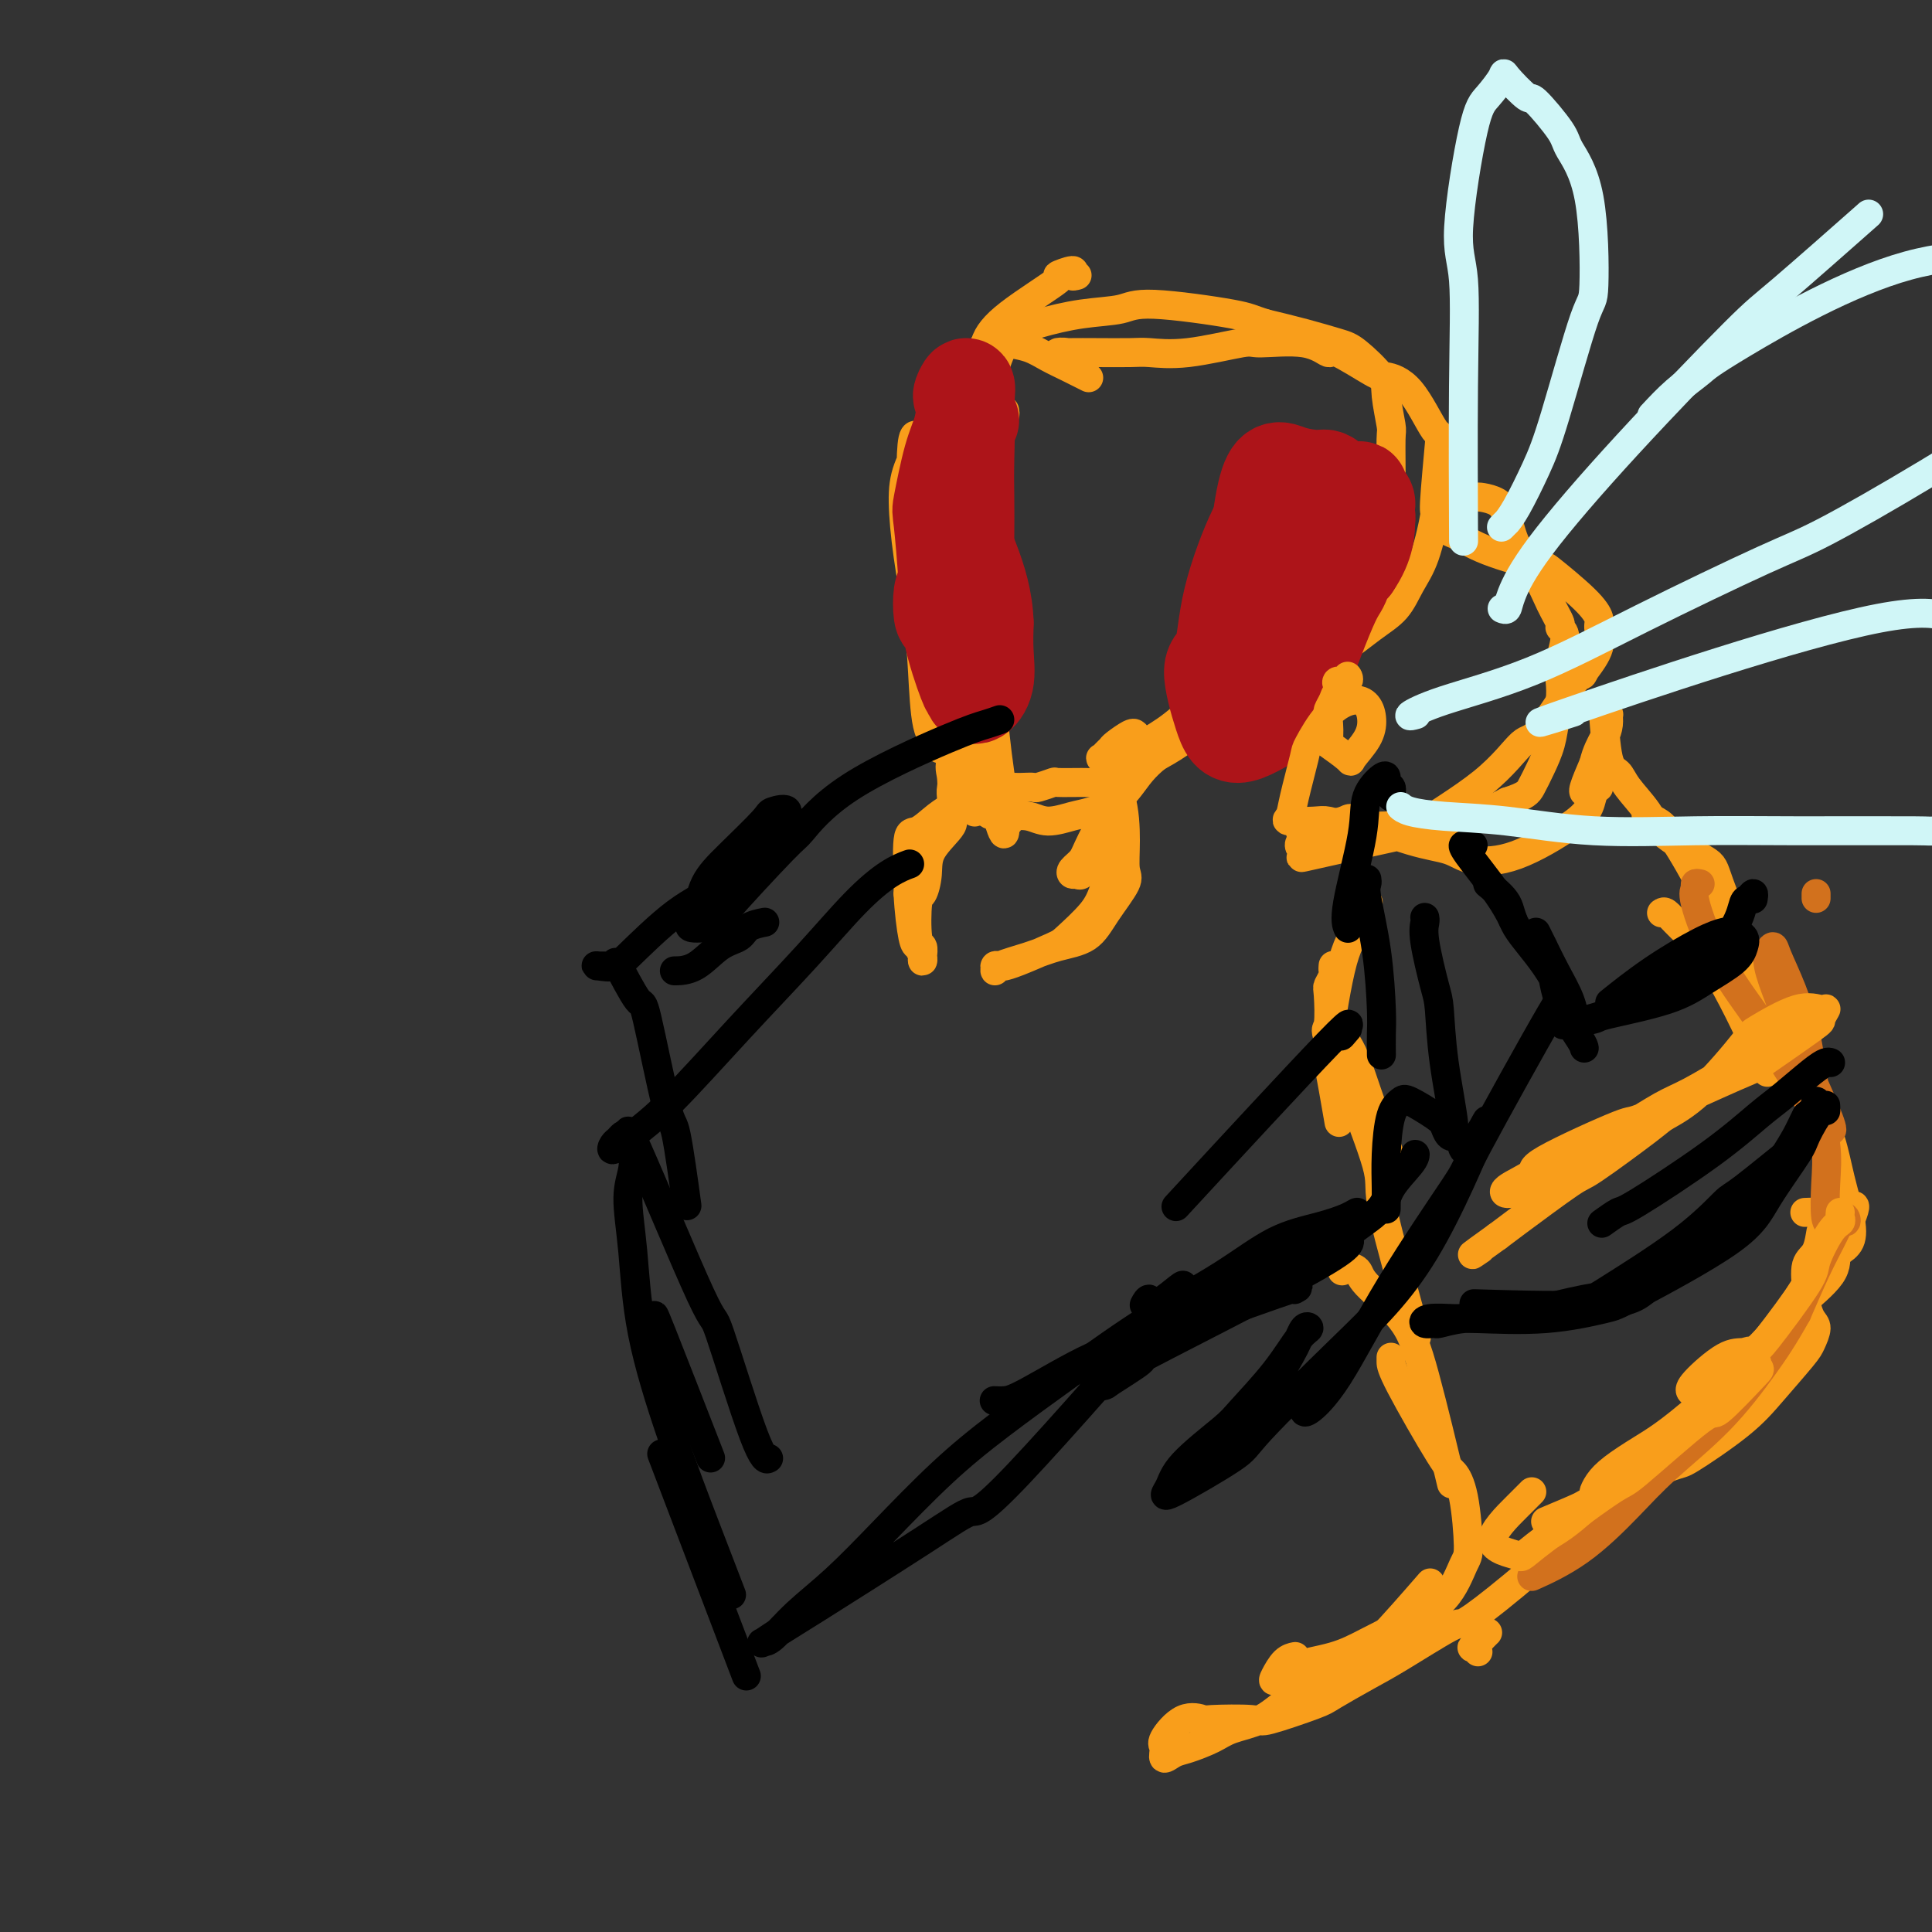 <svg viewBox='0 0 400 400' version='1.1' xmlns='http://www.w3.org/2000/svg' xmlns:xlink='http://www.w3.org/1999/xlink'><rect x="0" y="0" width="400" height="400" fill="#333333" stroke="none"/><g fill='none' stroke='#F99E1B' stroke-width='6' stroke-linecap='round' stroke-linejoin='round'><path d='M223,57c-0.533,0.148 -1.065,0.296 -1,0c0.065,-0.296 0.728,-1.035 0,-1c-0.728,0.035 -2.847,0.844 -3,1c-0.153,0.156 1.662,-0.340 0,1c-1.662,1.340 -6.799,4.518 -10,7c-3.201,2.482 -4.464,4.269 -5,6c-0.536,1.731 -0.345,3.406 -1,5c-0.655,1.594 -2.155,3.107 -3,11c-0.845,7.893 -1.036,22.165 -1,29c0.036,6.835 0.298,6.234 0,10c-0.298,3.766 -1.157,11.898 -2,17c-0.843,5.102 -1.669,7.172 -2,8c-0.331,0.828 -0.165,0.414 0,0'/><path d='M208,85c0.075,0.404 0.150,0.808 0,1c-0.150,0.192 -0.524,0.171 -1,1c-0.476,0.829 -1.053,2.509 -1,3c0.053,0.491 0.736,-0.206 0,3c-0.736,3.206 -2.891,10.315 -4,20c-1.109,9.685 -1.173,21.946 -2,30c-0.827,8.054 -2.418,11.900 -3,14c-0.582,2.100 -0.157,2.452 0,4c0.157,1.548 0.045,4.292 0,5c-0.045,0.708 -0.023,-0.619 0,-1c0.023,-0.381 0.047,0.185 0,0c-0.047,-0.185 -0.164,-1.122 0,-2c0.164,-0.878 0.608,-1.698 1,-2c0.392,-0.302 0.732,-0.086 1,0c0.268,0.086 0.464,0.041 1,0c0.536,-0.041 1.412,-0.077 2,0c0.588,0.077 0.890,0.268 2,1c1.110,0.732 3.030,2.005 4,3c0.970,0.995 0.992,1.713 1,2c0.008,0.287 0.004,0.144 0,0'/><path d='M202,111c0.005,-0.791 0.011,-1.582 0,-2c-0.011,-0.418 -0.038,-0.462 0,-1c0.038,-0.538 0.141,-1.568 0,-3c-0.141,-1.432 -0.527,-3.264 -1,-5c-0.473,-1.736 -1.031,-3.377 -2,-5c-0.969,-1.623 -2.347,-3.230 -3,-4c-0.653,-0.770 -0.582,-0.703 -1,-1c-0.418,-0.297 -1.325,-0.956 -2,-1c-0.675,-0.044 -1.116,0.529 -2,2c-0.884,1.471 -2.209,3.840 -3,6c-0.791,2.160 -1.047,4.112 -1,7c0.047,2.888 0.398,6.713 1,11c0.602,4.287 1.455,9.036 2,13c0.545,3.964 0.781,7.144 1,11c0.219,3.856 0.420,8.387 1,11c0.580,2.613 1.537,3.308 2,4c0.463,0.692 0.430,1.381 1,1c0.570,-0.381 1.743,-1.831 2,-4c0.257,-2.169 -0.403,-5.057 -1,-8c-0.597,-2.943 -1.132,-5.942 -2,-11c-0.868,-5.058 -2.070,-12.174 -3,-16c-0.930,-3.826 -1.588,-4.361 -2,-9c-0.412,-4.639 -0.578,-13.382 0,-16c0.578,-2.618 1.898,0.887 4,5c2.102,4.113 4.984,8.833 7,15c2.016,6.167 3.164,13.782 4,21c0.836,7.218 1.358,14.038 2,20c0.642,5.962 1.404,11.067 2,14c0.596,2.933 1.028,3.695 1,4c-0.028,0.305 -0.514,0.152 -1,0'/><path d='M208,170c0.532,7.567 -2.138,-3.014 -3,-7c-0.862,-3.986 0.085,-1.375 -1,-5c-1.085,-3.625 -4.201,-13.484 -6,-19c-1.799,-5.516 -2.279,-6.690 -3,-9c-0.721,-2.310 -1.683,-5.758 -2,-8c-0.317,-2.242 0.010,-3.278 0,-4c-0.010,-0.722 -0.356,-1.131 0,-1c0.356,0.131 1.415,0.803 2,1c0.585,0.197 0.695,-0.083 1,-1c0.305,-0.917 0.806,-2.473 1,-4c0.194,-1.527 0.083,-3.024 0,-5c-0.083,-1.976 -0.137,-4.432 0,-7c0.137,-2.568 0.463,-5.249 1,-8c0.537,-2.751 1.283,-5.571 2,-8c0.717,-2.429 1.405,-4.467 2,-7c0.595,-2.533 1.096,-5.562 2,-7c0.904,-1.438 2.211,-1.283 3,-1c0.789,0.283 1.060,0.696 2,1c0.940,0.304 2.550,0.499 4,1c1.450,0.501 2.739,1.310 4,2c1.261,0.690 2.493,1.263 4,2c1.507,0.737 3.288,1.639 4,2c0.712,0.361 0.356,0.180 0,0'/><path d='M225,74c0.043,-0.030 0.086,-0.061 0,0c-0.086,0.061 -0.302,0.212 -1,0c-0.698,-0.212 -1.880,-0.789 -3,-1c-1.120,-0.211 -2.179,-0.057 -2,0c0.179,0.057 1.594,0.017 3,0c1.406,-0.017 2.801,-0.012 5,0c2.199,0.012 5.202,0.032 7,0c1.798,-0.032 2.392,-0.116 4,0c1.608,0.116 4.232,0.432 8,0c3.768,-0.432 8.681,-1.612 11,-2c2.319,-0.388 2.043,0.015 4,0c1.957,-0.015 6.146,-0.450 9,0c2.854,0.450 4.372,1.784 5,2c0.628,0.216 0.364,-0.686 2,0c1.636,0.686 5.172,2.960 7,4c1.828,1.040 1.950,0.844 3,1c1.050,0.156 3.029,0.662 5,3c1.971,2.338 3.935,6.508 5,8c1.065,1.492 1.233,0.305 1,3c-0.233,2.695 -0.865,9.270 -1,12c-0.135,2.730 0.227,1.614 0,3c-0.227,1.386 -1.044,5.273 -2,8c-0.956,2.727 -2.053,4.293 -3,6c-0.947,1.707 -1.745,3.553 -3,5c-1.255,1.447 -2.968,2.494 -5,4c-2.032,1.506 -4.384,3.470 -7,5c-2.616,1.530 -5.497,2.625 -8,4c-2.503,1.375 -4.630,3.028 -8,5c-3.370,1.972 -7.984,4.262 -11,6c-3.016,1.738 -4.433,2.925 -6,4c-1.567,1.075 -3.283,2.037 -5,3'/><path d='M239,157c-8.548,5.127 -4.918,2.446 -4,2c0.918,-0.446 -0.875,1.344 -2,2c-1.125,0.656 -1.580,0.177 -2,0c-0.420,-0.177 -0.805,-0.054 -1,0c-0.195,0.054 -0.200,0.038 0,0c0.200,-0.038 0.606,-0.098 1,0c0.394,0.098 0.776,0.355 1,0c0.224,-0.355 0.289,-1.320 1,-2c0.711,-0.680 2.068,-1.074 3,-2c0.932,-0.926 1.440,-2.384 2,-3c0.560,-0.616 1.173,-0.390 2,-1c0.827,-0.610 1.869,-2.057 4,-3c2.131,-0.943 5.352,-1.383 8,-3c2.648,-1.617 4.725,-4.410 7,-6c2.275,-1.590 4.749,-1.977 8,-4c3.251,-2.023 7.277,-5.680 10,-9c2.723,-3.320 4.141,-6.301 5,-8c0.859,-1.699 1.159,-2.114 2,-4c0.841,-1.886 2.221,-5.243 3,-8c0.779,-2.757 0.955,-4.913 1,-8c0.045,-3.087 -0.043,-7.103 0,-9c0.043,-1.897 0.216,-1.673 0,-3c-0.216,-1.327 -0.820,-4.204 -1,-6c-0.180,-1.796 0.065,-2.512 -1,-4c-1.065,-1.488 -3.440,-3.749 -5,-5c-1.560,-1.251 -2.305,-1.491 -4,-2c-1.695,-0.509 -4.342,-1.288 -7,-2c-2.658,-0.712 -5.329,-1.356 -8,-2'/><path d='M262,67c-3.023,-0.937 -3.080,-1.279 -7,-2c-3.920,-0.721 -11.704,-1.822 -16,-2c-4.296,-0.178 -5.104,0.568 -7,1c-1.896,0.432 -4.879,0.551 -8,1c-3.121,0.449 -6.380,1.229 -9,2c-2.620,0.771 -4.601,1.534 -6,3c-1.399,1.466 -2.217,3.635 -3,6c-0.783,2.365 -1.530,4.927 -2,8c-0.470,3.073 -0.662,6.657 -1,10c-0.338,3.343 -0.823,6.446 -2,10c-1.177,3.554 -3.046,7.560 -4,11c-0.954,3.440 -0.992,6.316 -1,9c-0.008,2.684 0.014,5.176 0,8c-0.014,2.824 -0.064,5.979 0,9c0.064,3.021 0.243,5.909 1,9c0.757,3.091 2.092,6.384 3,9c0.908,2.616 1.390,4.556 2,6c0.610,1.444 1.347,2.391 2,3c0.653,0.609 1.221,0.878 2,1c0.779,0.122 1.770,0.097 3,0c1.230,-0.097 2.699,-0.267 4,0c1.301,0.267 2.435,0.972 4,1c1.565,0.028 3.562,-0.619 5,-1c1.438,-0.381 2.318,-0.494 4,-1c1.682,-0.506 4.165,-1.405 6,-3c1.835,-1.595 3.022,-3.886 5,-6c1.978,-2.114 4.747,-4.051 7,-6c2.253,-1.949 3.991,-3.909 6,-6c2.009,-2.091 4.288,-4.312 6,-6c1.712,-1.688 2.856,-2.844 4,-4'/><path d='M260,137c6.070,-5.863 4.244,-5.020 4,-5c-0.244,0.020 1.095,-0.781 2,-2c0.905,-1.219 1.377,-2.855 2,-4c0.623,-1.145 1.396,-1.798 2,-2c0.604,-0.202 1.039,0.046 1,1c-0.039,0.954 -0.554,2.615 -1,3c-0.446,0.385 -0.824,-0.505 -4,2c-3.176,2.505 -9.148,8.405 -12,11c-2.852,2.595 -2.582,1.883 -4,3c-1.418,1.117 -4.523,4.061 -7,6c-2.477,1.939 -4.325,2.871 -6,4c-1.675,1.129 -3.178,2.454 -4,3c-0.822,0.546 -0.964,0.314 -1,0c-0.036,-0.314 0.032,-0.711 0,-1c-0.032,-0.289 -0.166,-0.469 0,-1c0.166,-0.531 0.632,-1.412 1,-2c0.368,-0.588 0.638,-0.883 1,-1c0.362,-0.117 0.816,-0.056 1,0c0.184,0.056 0.099,0.109 0,0c-0.099,-0.109 -0.212,-0.379 -1,0c-0.788,0.379 -2.250,1.407 -3,2c-0.750,0.593 -0.787,0.751 -1,1c-0.213,0.249 -0.603,0.588 -1,1c-0.397,0.412 -0.801,0.896 -1,1c-0.199,0.104 -0.194,-0.174 0,0c0.194,0.174 0.577,0.798 1,1c0.423,0.202 0.887,-0.018 1,0c0.113,0.018 -0.123,0.274 0,1c0.123,0.726 0.607,1.922 1,3c0.393,1.078 0.697,2.039 1,3'/><path d='M232,165c0.860,2.940 1.008,6.290 1,9c-0.008,2.710 -0.174,4.781 0,6c0.174,1.219 0.689,1.586 0,3c-0.689,1.414 -2.581,3.874 -4,6c-1.419,2.126 -2.366,3.919 -4,5c-1.634,1.081 -3.955,1.449 -6,2c-2.045,0.551 -3.813,1.286 -6,2c-2.187,0.714 -4.792,1.407 -6,2c-1.208,0.593 -1.019,1.087 -1,1c0.019,-0.087 -0.134,-0.756 0,-1c0.134,-0.244 0.554,-0.062 1,0c0.446,0.062 0.917,0.003 1,0c0.083,-0.003 -0.224,0.051 0,0c0.224,-0.051 0.979,-0.206 3,-1c2.021,-0.794 5.309,-2.229 7,-3c1.691,-0.771 1.784,-0.880 3,-2c1.216,-1.120 3.555,-3.250 5,-5c1.445,-1.750 1.995,-3.120 3,-6c1.005,-2.880 2.466,-7.272 3,-9c0.534,-1.728 0.143,-0.793 0,-2c-0.143,-1.207 -0.038,-4.555 0,-6c0.038,-1.445 0.010,-0.987 0,-1c-0.010,-0.013 -0.002,-0.498 0,-1c0.002,-0.502 -0.003,-1.020 0,-1c0.003,0.020 0.013,0.577 0,1c-0.013,0.423 -0.048,0.710 0,1c0.048,0.290 0.178,0.583 0,1c-0.178,0.417 -0.663,0.958 -1,2c-0.337,1.042 -0.525,2.583 -1,4c-0.475,1.417 -1.238,2.708 -2,4'/><path d='M228,176c-0.963,2.569 -1.370,2.490 -2,3c-0.630,0.510 -1.483,1.609 -2,2c-0.517,0.391 -0.699,0.073 -1,0c-0.301,-0.073 -0.720,0.099 -1,0c-0.280,-0.099 -0.419,-0.468 0,-1c0.419,-0.532 1.398,-1.226 2,-2c0.602,-0.774 0.828,-1.627 2,-4c1.172,-2.373 3.292,-6.267 4,-8c0.708,-1.733 0.006,-1.305 0,-1c-0.006,0.305 0.686,0.488 1,0c0.314,-0.488 0.249,-1.648 0,-2c-0.249,-0.352 -0.684,0.102 -1,0c-0.316,-0.102 -0.513,-0.760 -1,-1c-0.487,-0.240 -1.266,-0.060 -2,0c-0.734,0.060 -1.425,0.002 -3,0c-1.575,-0.002 -4.036,0.052 -5,0c-0.964,-0.052 -0.432,-0.210 -1,0c-0.568,0.210 -2.238,0.787 -3,1c-0.762,0.213 -0.618,0.060 -1,0c-0.382,-0.060 -1.290,-0.027 -2,0c-0.710,0.027 -1.223,0.049 -2,0c-0.777,-0.049 -1.818,-0.168 -3,0c-1.182,0.168 -2.507,0.624 -3,1c-0.493,0.376 -0.156,0.673 -1,1c-0.844,0.327 -2.871,0.685 -4,1c-1.129,0.315 -1.360,0.585 -2,1c-0.640,0.415 -1.688,0.973 -3,2c-1.312,1.027 -2.888,2.523 -4,3c-1.112,0.477 -1.761,-0.064 -2,2c-0.239,2.064 -0.068,6.733 0,9c0.068,2.267 0.034,2.134 0,2'/><path d='M188,185c0.182,3.646 0.637,7.262 1,9c0.363,1.738 0.634,1.597 1,2c0.366,0.403 0.827,1.351 1,2c0.173,0.649 0.060,1.000 0,1c-0.060,0.000 -0.066,-0.351 0,-1c0.066,-0.649 0.204,-1.597 0,-2c-0.204,-0.403 -0.749,-0.262 -1,-2c-0.251,-1.738 -0.209,-5.355 0,-7c0.209,-1.645 0.585,-1.318 1,-2c0.415,-0.682 0.867,-2.373 1,-4c0.133,-1.627 -0.055,-3.189 1,-5c1.055,-1.811 3.352,-3.869 4,-5c0.648,-1.131 -0.353,-1.333 0,-2c0.353,-0.667 2.061,-1.799 3,-3c0.939,-1.201 1.110,-2.472 2,-3c0.890,-0.528 2.500,-0.314 3,0c0.500,0.314 -0.108,0.729 0,1c0.108,0.271 0.932,0.399 1,1c0.068,0.601 -0.621,1.677 -1,2c-0.379,0.323 -0.448,-0.105 -1,0c-0.552,0.105 -1.586,0.744 -2,1c-0.414,0.256 -0.207,0.128 0,0'/></g>
<g fill='none' stroke='#AD1419' stroke-width='20' stroke-linecap='round' stroke-linejoin='round'><path d='M272,106c0.254,0.125 0.507,0.250 0,0c-0.507,-0.250 -1.775,-0.876 -2,-1c-0.225,-0.124 0.591,0.254 0,0c-0.591,-0.254 -2.591,-1.140 -4,-1c-1.409,0.140 -2.229,1.305 -3,2c-0.771,0.695 -1.493,0.919 -3,4c-1.507,3.081 -3.798,9.019 -5,14c-1.202,4.981 -1.316,9.004 -2,11c-0.684,1.996 -1.937,1.966 -2,4c-0.063,2.034 1.065,6.131 2,9c0.935,2.869 1.678,4.511 4,4c2.322,-0.511 6.225,-3.174 8,-4c1.775,-0.826 1.424,0.186 3,-4c1.576,-4.186 5.078,-13.569 7,-18c1.922,-4.431 2.263,-3.911 3,-6c0.737,-2.089 1.870,-6.788 3,-10c1.130,-3.212 2.258,-4.936 2,-6c-0.258,-1.064 -1.902,-1.468 -2,-2c-0.098,-0.532 1.350,-1.194 0,0c-1.350,1.194 -5.497,4.242 -7,5c-1.503,0.758 -0.361,-0.776 -2,1c-1.639,1.776 -6.061,6.861 -8,9c-1.939,2.139 -1.397,1.331 -2,3c-0.603,1.669 -2.351,5.815 -3,8c-0.649,2.185 -0.198,2.410 0,3c0.198,0.590 0.144,1.545 1,2c0.856,0.455 2.621,0.411 4,0c1.379,-0.411 2.371,-1.187 5,-4c2.629,-2.813 6.894,-7.661 9,-10c2.106,-2.339 2.053,-2.170 2,-2'/><path d='M280,117c3.125,-4.486 2.938,-7.701 3,-9c0.062,-1.299 0.372,-0.682 -1,-2c-1.372,-1.318 -4.428,-4.570 -6,-6c-1.572,-1.430 -1.662,-1.037 -3,-1c-1.338,0.037 -3.924,-0.281 -6,-1c-2.076,-0.719 -3.642,-1.839 -5,4c-1.358,5.839 -2.508,18.637 -2,24c0.508,5.363 2.675,3.290 4,2c1.325,-1.290 1.807,-1.797 2,-2c0.193,-0.203 0.096,-0.101 0,0'/><path d='M201,87c-0.449,0.362 -0.897,0.724 -1,1c-0.103,0.276 0.141,0.466 0,2c-0.141,1.534 -0.665,4.411 -1,7c-0.335,2.589 -0.480,4.891 -1,9c-0.520,4.109 -1.416,10.025 -2,13c-0.584,2.975 -0.857,3.010 -1,4c-0.143,0.990 -0.158,2.934 0,4c0.158,1.066 0.487,1.254 1,1c0.513,-0.254 1.209,-0.951 2,-2c0.791,-1.049 1.676,-2.451 2,-4c0.324,-1.549 0.088,-3.246 0,-5c-0.088,-1.754 -0.028,-3.564 0,-6c0.028,-2.436 0.025,-5.499 0,-8c-0.025,-2.501 -0.073,-4.440 0,-8c0.073,-3.560 0.266,-8.743 0,-11c-0.266,-2.257 -0.991,-1.590 -1,-2c-0.009,-0.410 0.698,-1.899 1,-2c0.302,-0.101 0.199,1.186 0,3c-0.199,1.814 -0.495,4.155 -1,6c-0.505,1.845 -1.220,3.194 -2,6c-0.780,2.806 -1.624,7.068 -2,9c-0.376,1.932 -0.283,1.536 0,4c0.283,2.464 0.757,7.790 1,12c0.243,4.210 0.255,7.304 1,11c0.745,3.696 2.224,7.996 3,10c0.776,2.004 0.849,1.714 1,2c0.151,0.286 0.381,1.149 1,1c0.619,-0.149 1.628,-1.309 2,-3c0.372,-1.691 0.106,-3.912 0,-6c-0.106,-2.088 -0.053,-4.044 0,-6'/><path d='M204,129c-0.131,-4.726 -1.458,-9.042 -3,-13c-1.542,-3.958 -3.298,-7.560 -4,-9c-0.702,-1.440 -0.351,-0.720 0,0'/></g>
<g fill='none' stroke='#F99E1B' stroke-width='6' stroke-linecap='round' stroke-linejoin='round'><path d='M277,142c-0.225,-0.452 -0.451,-0.903 0,-1c0.451,-0.097 1.578,0.162 2,0c0.422,-0.162 0.138,-0.745 0,-1c-0.138,-0.255 -0.132,-0.181 0,0c0.132,0.181 0.389,0.469 0,1c-0.389,0.531 -1.424,1.306 -2,2c-0.576,0.694 -0.694,1.308 -1,2c-0.306,0.692 -0.799,1.464 -1,2c-0.201,0.536 -0.109,0.837 0,2c0.109,1.163 0.236,3.190 0,4c-0.236,0.810 -0.833,0.405 0,1c0.833,0.595 3.097,2.192 4,3c0.903,0.808 0.445,0.828 1,0c0.555,-0.828 2.123,-2.503 3,-4c0.877,-1.497 1.061,-2.814 1,-4c-0.061,-1.186 -0.368,-2.240 -1,-3c-0.632,-0.760 -1.588,-1.225 -3,-1c-1.412,0.225 -3.281,1.139 -5,3c-1.719,1.861 -3.288,4.670 -4,6c-0.712,1.330 -0.566,1.180 -1,3c-0.434,1.820 -1.447,5.611 -2,8c-0.553,2.389 -0.647,3.376 -1,4c-0.353,0.624 -0.966,0.885 0,1c0.966,0.115 3.510,0.084 5,0c1.490,-0.084 1.927,-0.221 3,0c1.073,0.221 2.783,0.799 5,1c2.217,0.201 4.942,0.023 7,0c2.058,-0.023 3.448,0.107 6,0c2.552,-0.107 6.264,-0.452 9,-1c2.736,-0.548 4.496,-1.299 6,-2c1.504,-0.701 2.752,-1.350 4,-2'/><path d='M312,166c3.980,-1.273 4.429,-1.957 5,-3c0.571,-1.043 1.264,-2.446 2,-4c0.736,-1.554 1.517,-3.260 2,-5c0.483,-1.740 0.670,-3.513 1,-5c0.330,-1.487 0.802,-2.689 1,-4c0.198,-1.311 0.121,-2.730 0,-4c-0.121,-1.270 -0.287,-2.389 0,-4c0.287,-1.611 1.025,-3.714 1,-5c-0.025,-1.286 -0.815,-1.756 -1,-2c-0.185,-0.244 0.235,-0.264 0,-1c-0.235,-0.736 -1.126,-2.190 -2,-4c-0.874,-1.810 -1.733,-3.977 -3,-6c-1.267,-2.023 -2.943,-3.901 -4,-6c-1.057,-2.099 -1.494,-4.417 -2,-6c-0.506,-1.583 -1.081,-2.430 -2,-3c-0.919,-0.570 -2.183,-0.862 -3,-1c-0.817,-0.138 -1.186,-0.122 -2,0c-0.814,0.122 -2.072,0.352 -3,1c-0.928,0.648 -1.527,1.716 -2,2c-0.473,0.284 -0.822,-0.217 -1,0c-0.178,0.217 -0.187,1.152 0,2c0.187,0.848 0.569,1.609 1,2c0.431,0.391 0.909,0.411 2,1c1.091,0.589 2.794,1.748 6,3c3.206,1.252 7.916,2.599 10,3c2.084,0.401 1.541,-0.144 3,1c1.459,1.144 4.918,3.978 7,6c2.082,2.022 2.785,3.233 3,4c0.215,0.767 -0.057,1.091 0,2c0.057,0.909 0.445,2.403 0,4c-0.445,1.597 -1.722,3.299 -3,5'/><path d='M328,139c-0.538,1.572 -0.382,0.002 -2,2c-1.618,1.998 -5.008,7.565 -7,10c-1.992,2.435 -2.586,1.739 -4,3c-1.414,1.261 -3.648,4.479 -8,8c-4.352,3.521 -10.821,7.344 -13,9c-2.179,1.656 -0.066,1.144 -4,2c-3.934,0.856 -13.913,3.079 -18,4c-4.087,0.921 -2.281,0.542 -2,0c0.281,-0.542 -0.963,-1.245 -1,-2c-0.037,-0.755 1.135,-1.562 1,-2c-0.135,-0.438 -1.576,-0.508 0,-1c1.576,-0.492 6.168,-1.407 8,-2c1.832,-0.593 0.903,-0.865 3,0c2.097,0.865 7.219,2.868 11,4c3.781,1.132 6.221,1.395 8,2c1.779,0.605 2.896,1.553 5,2c2.104,0.447 5.196,0.393 9,-1c3.804,-1.393 8.322,-4.125 11,-6c2.678,-1.875 3.517,-2.895 4,-4c0.483,-1.105 0.609,-2.297 1,-3c0.391,-0.703 1.048,-0.917 1,-1c-0.048,-0.083 -0.801,-0.036 -1,0c-0.199,0.036 0.157,0.062 0,0c-0.157,-0.062 -0.828,-0.213 -1,0c-0.172,0.213 0.156,0.789 0,1c-0.156,0.211 -0.794,0.057 -1,0c-0.206,-0.057 0.022,-0.015 0,0c-0.022,0.015 -0.292,0.004 0,-1c0.292,-1.004 1.146,-3.002 2,-5'/><path d='M330,158c0.546,-2.376 1.411,-3.816 2,-5c0.589,-1.184 0.904,-2.112 1,-3c0.096,-0.888 -0.025,-1.737 0,-2c0.025,-0.263 0.195,0.061 0,0c-0.195,-0.061 -0.756,-0.506 -1,-1c-0.244,-0.494 -0.172,-1.035 0,1c0.172,2.035 0.442,6.647 1,9c0.558,2.353 1.404,2.448 2,3c0.596,0.552 0.943,1.562 2,3c1.057,1.438 2.824,3.305 4,5c1.176,1.695 1.763,3.216 4,5c2.237,1.784 6.125,3.829 8,5c1.875,1.171 1.735,1.469 3,5c1.265,3.531 3.933,10.295 5,13c1.067,2.705 0.534,1.353 0,0'/><path d='M344,189c0.254,-0.180 0.507,-0.360 1,0c0.493,0.360 1.225,1.262 3,3c1.775,1.738 4.593,4.314 8,10c3.407,5.686 7.402,14.482 9,18c1.598,3.518 0.799,1.759 0,0'/><path d='M341,169c-0.172,-0.078 -0.343,-0.156 0,0c0.343,0.156 1.201,0.547 2,1c0.799,0.453 1.537,0.968 3,3c1.463,2.032 3.649,5.581 7,12c3.351,6.419 7.867,15.709 10,20c2.133,4.291 1.883,3.583 3,5c1.117,1.417 3.601,4.960 5,7c1.399,2.040 1.711,2.576 2,3c0.289,0.424 0.554,0.734 1,2c0.446,1.266 1.074,3.487 2,6c0.926,2.513 2.150,5.318 3,8c0.850,2.682 1.327,5.241 2,8c0.673,2.759 1.541,5.719 2,8c0.459,2.281 0.508,3.883 0,5c-0.508,1.117 -1.574,1.748 -2,2c-0.426,0.252 -0.213,0.126 0,0'/><path d='M283,187c0.245,-0.159 0.489,-0.318 0,0c-0.489,0.318 -1.713,1.111 -2,2c-0.287,0.889 0.361,1.872 0,3c-0.361,1.128 -1.732,2.399 -3,7c-1.268,4.601 -2.433,12.532 -3,16c-0.567,3.468 -0.537,2.472 0,5c0.537,2.528 1.582,8.579 2,11c0.418,2.421 0.209,1.210 0,0'/><path d='M276,200c0.008,-0.098 0.016,-0.196 0,0c-0.016,0.196 -0.056,0.688 0,1c0.056,0.312 0.207,0.446 0,1c-0.207,0.554 -0.773,1.529 -1,2c-0.227,0.471 -0.115,0.439 0,2c0.115,1.561 0.232,4.716 0,6c-0.232,1.284 -0.814,0.697 0,3c0.814,2.303 3.023,7.494 4,10c0.977,2.506 0.720,2.325 2,5c1.280,2.675 4.096,8.206 5,11c0.904,2.794 -0.106,2.853 0,3c0.106,0.147 1.327,0.384 2,0c0.673,-0.384 0.797,-1.389 0,-4c-0.797,-2.611 -2.517,-6.827 -4,-11c-1.483,-4.173 -2.729,-8.304 -4,-11c-1.271,-2.696 -2.566,-3.957 -3,-4c-0.434,-0.043 -0.007,1.133 0,2c0.007,0.867 -0.408,1.425 0,3c0.408,1.575 1.638,4.166 2,5c0.362,0.834 -0.144,-0.090 1,3c1.144,3.090 3.939,10.196 5,14c1.061,3.804 0.387,4.308 1,8c0.613,3.692 2.511,10.571 4,16c1.489,5.429 2.568,9.408 3,11c0.432,1.592 0.216,0.796 0,0'/><path d='M278,263c-0.129,0.109 -0.257,0.217 0,0c0.257,-0.217 0.901,-0.760 1,-1c0.099,-0.240 -0.345,-0.176 0,0c0.345,0.176 1.480,0.464 2,1c0.520,0.536 0.424,1.320 2,3c1.576,1.680 4.825,4.254 7,7c2.175,2.746 3.278,5.662 5,12c1.722,6.338 4.063,16.096 5,20c0.937,3.904 0.468,1.952 0,0'/><path d='M288,281c-0.004,0.254 -0.009,0.508 0,1c0.009,0.492 0.031,1.221 2,5c1.969,3.779 5.885,10.608 8,14c2.115,3.392 2.428,3.348 3,4c0.572,0.652 1.401,2.001 2,5c0.599,2.999 0.966,7.650 1,10c0.034,2.350 -0.265,2.401 -1,4c-0.735,1.599 -1.907,4.746 -4,7c-2.093,2.254 -5.109,3.616 -8,5c-2.891,1.384 -5.657,2.792 -8,4c-2.343,1.208 -4.261,2.218 -7,3c-2.739,0.782 -6.298,1.338 -8,2c-1.702,0.662 -1.549,1.431 -2,2c-0.451,0.569 -1.508,0.937 -2,1c-0.492,0.063 -0.421,-0.179 0,-1c0.421,-0.821 1.190,-2.221 2,-3c0.810,-0.779 1.660,-0.937 2,-1c0.340,-0.063 0.170,-0.032 0,0'/><path d='M295,329c0.961,-1.105 1.922,-2.209 0,0c-1.922,2.209 -6.727,7.733 -9,10c-2.273,2.267 -2.013,1.279 -5,3c-2.987,1.721 -9.219,6.153 -13,9c-3.781,2.847 -5.110,4.110 -7,5c-1.890,0.890 -4.343,1.407 -6,2c-1.657,0.593 -2.520,1.263 -4,2c-1.480,0.737 -3.576,1.543 -5,2c-1.424,0.457 -2.174,0.566 -3,1c-0.826,0.434 -1.727,1.192 -2,1c-0.273,-0.192 0.081,-1.333 0,-2c-0.081,-0.667 -0.596,-0.859 0,-2c0.596,-1.141 2.302,-3.231 4,-4c1.698,-0.769 3.386,-0.216 4,0c0.614,0.216 0.152,0.096 2,0c1.848,-0.096 6.006,-0.168 8,0c1.994,0.168 1.826,0.576 4,0c2.174,-0.576 6.691,-2.134 9,-3c2.309,-0.866 2.408,-1.039 4,-2c1.592,-0.961 4.675,-2.711 7,-4c2.325,-1.289 3.892,-2.118 7,-4c3.108,-1.882 7.756,-4.817 10,-6c2.244,-1.183 2.083,-0.615 3,-1c0.917,-0.385 2.911,-1.725 7,-5c4.089,-3.275 10.272,-8.485 13,-11c2.728,-2.515 1.999,-2.334 5,-5c3.001,-2.666 9.731,-8.179 13,-11c3.269,-2.821 3.077,-2.949 3,-3c-0.077,-0.051 -0.038,-0.026 0,0'/><path d='M320,315c2.908,-1.219 5.817,-2.439 7,-3c1.183,-0.561 0.642,-0.464 4,-2c3.358,-1.536 10.616,-4.705 14,-6c3.384,-1.295 2.895,-0.716 5,-2c2.105,-1.284 6.803,-4.431 10,-7c3.197,-2.569 4.892,-4.560 7,-7c2.108,-2.440 4.627,-5.329 6,-7c1.373,-1.671 1.598,-2.125 2,-3c0.402,-0.875 0.982,-2.171 1,-3c0.018,-0.829 -0.524,-1.192 -1,-2c-0.476,-0.808 -0.884,-2.060 -1,-3c-0.116,-0.940 0.061,-1.567 0,-3c-0.061,-1.433 -0.358,-3.673 0,-5c0.358,-1.327 1.373,-1.741 2,-3c0.627,-1.259 0.868,-3.364 1,-4c0.132,-0.636 0.155,0.195 1,0c0.845,-0.195 2.511,-1.417 3,-2c0.489,-0.583 -0.198,-0.528 0,-1c0.198,-0.472 1.281,-1.471 2,-2c0.719,-0.529 1.076,-0.588 1,0c-0.076,0.588 -0.583,1.825 -1,3c-0.417,1.175 -0.743,2.289 -2,4c-1.257,1.711 -3.446,4.018 -5,6c-1.554,1.982 -2.473,3.638 -4,6c-1.527,2.362 -3.663,5.430 -6,8c-2.337,2.570 -4.875,4.642 -7,7c-2.125,2.358 -3.838,5.003 -7,9c-3.162,3.997 -7.774,9.345 -10,12c-2.226,2.655 -2.064,2.616 -3,3c-0.936,0.384 -2.968,1.192 -5,2'/><path d='M334,310c-5.848,5.143 -4.469,1.500 -4,0c0.469,-1.500 0.028,-0.858 0,-1c-0.028,-0.142 0.357,-1.067 1,-2c0.643,-0.933 1.543,-1.874 3,-3c1.457,-1.126 3.470,-2.435 6,-4c2.530,-1.565 5.578,-3.384 12,-9c6.422,-5.616 16.219,-15.030 20,-19c3.781,-3.970 1.546,-2.496 2,-3c0.454,-0.504 3.595,-2.986 5,-5c1.405,-2.014 1.073,-3.559 1,-5c-0.073,-1.441 0.113,-2.778 0,-4c-0.113,-1.222 -0.525,-2.327 -1,-3c-0.475,-0.673 -1.012,-0.912 -2,-1c-0.988,-0.088 -2.425,-0.025 -3,0c-0.575,0.025 -0.287,0.013 0,0'/></g>
<g fill='none' stroke='#000000' stroke-width='6' stroke-linecap='round' stroke-linejoin='round'><path d='M305,175c-0.310,0.000 -0.621,0.001 -1,0c-0.379,-0.001 -0.828,-0.003 -1,0c-0.172,0.003 -0.067,0.012 0,0c0.067,-0.012 0.095,-0.045 0,0c-0.095,0.045 -0.314,0.167 1,2c1.314,1.833 4.162,5.378 6,8c1.838,2.622 2.668,4.321 3,5c0.332,0.679 0.166,0.340 0,0'/><path d='M308,183c1.608,1.300 3.216,2.600 4,4c0.784,1.400 0.745,2.901 2,5c1.255,2.099 3.806,4.798 6,8c2.194,3.202 4.032,6.908 5,9c0.968,2.092 1.068,2.570 1,2c-0.068,-0.570 -0.303,-2.187 -1,-4c-0.697,-1.813 -1.854,-3.822 -3,-6c-1.146,-2.178 -2.279,-4.525 -3,-6c-0.721,-1.475 -1.030,-2.077 -1,-2c0.030,0.077 0.400,0.833 1,2c0.600,1.167 1.429,2.744 2,5c0.571,2.256 0.885,5.192 2,8c1.115,2.808 3.031,5.487 4,7c0.969,1.513 0.991,1.861 1,2c0.009,0.139 0.004,0.070 0,0'/><path d='M323,208c0.787,-2.065 1.574,-4.129 -2,2c-3.574,6.129 -11.508,20.452 -15,27c-3.492,6.548 -2.544,5.320 -5,9c-2.456,3.680 -8.318,12.268 -13,20c-4.682,7.732 -8.183,14.609 -11,19c-2.817,4.391 -4.951,6.298 -6,7c-1.049,0.702 -1.014,0.201 -1,0c0.014,-0.201 0.007,-0.100 0,0'/><path d='M303,238c-0.239,-0.395 -0.479,-0.791 0,-1c0.479,-0.209 1.676,-0.232 3,-2c1.324,-1.768 2.776,-5.282 1,-1c-1.776,4.282 -6.779,16.361 -12,25c-5.221,8.639 -10.660,13.838 -17,20c-6.340,6.162 -13.579,13.289 -17,17c-3.421,3.711 -3.022,4.007 -6,6c-2.978,1.993 -9.332,5.681 -12,7c-2.668,1.319 -1.649,0.267 -1,-1c0.649,-1.267 0.929,-2.749 3,-5c2.071,-2.251 5.932,-5.272 8,-7c2.068,-1.728 2.341,-2.164 4,-4c1.659,-1.836 4.703,-5.071 7,-8c2.297,-2.929 3.847,-5.553 5,-7c1.153,-1.447 1.908,-1.719 2,-2c0.092,-0.281 -0.480,-0.572 -1,0c-0.520,0.572 -0.987,2.007 -2,4c-1.013,1.993 -2.570,4.545 -4,7c-1.430,2.455 -2.731,4.815 -4,7c-1.269,2.185 -2.505,4.196 -3,5c-0.495,0.804 -0.247,0.402 0,0'/><path d='M295,190c-0.014,-0.059 -0.029,-0.117 0,0c0.029,0.117 0.100,0.411 0,1c-0.100,0.589 -0.372,1.475 0,4c0.372,2.525 1.389,6.689 2,9c0.611,2.311 0.816,2.771 1,5c0.184,2.229 0.348,6.229 1,11c0.652,4.771 1.793,10.315 2,13c0.207,2.685 -0.521,2.512 -1,2c-0.479,-0.512 -0.709,-1.362 -1,-2c-0.291,-0.638 -0.642,-1.065 -2,-2c-1.358,-0.935 -3.723,-2.379 -5,-3c-1.277,-0.621 -1.467,-0.418 -2,0c-0.533,0.418 -1.411,1.051 -2,3c-0.589,1.949 -0.890,5.213 -1,8c-0.110,2.787 -0.030,5.096 0,7c0.030,1.904 0.008,3.401 0,4c-0.008,0.599 -0.004,0.299 0,0'/><path d='M268,267c0.990,-0.538 1.980,-1.076 -4,1c-5.980,2.076 -18.928,6.767 -25,9c-6.072,2.233 -5.266,2.010 -6,2c-0.734,-0.010 -3.006,0.193 -7,2c-3.994,1.807 -9.710,5.216 -13,7c-3.290,1.784 -4.155,1.942 -5,2c-0.845,0.058 -1.670,0.017 -2,0c-0.330,-0.017 -0.165,-0.008 0,0'/><path d='M237,270c-0.093,0.177 -0.186,0.354 0,0c0.186,-0.354 0.649,-1.240 1,-1c0.351,0.240 0.588,1.605 3,0c2.412,-1.605 6.999,-6.179 1,1c-5.999,7.179 -22.582,26.111 -31,35c-8.418,8.889 -8.669,7.734 -10,8c-1.331,0.266 -3.741,1.952 -10,6c-6.259,4.048 -16.367,10.458 -22,14c-5.633,3.542 -6.793,4.217 -8,5c-1.207,0.783 -2.462,1.673 -3,2c-0.538,0.327 -0.358,0.092 0,0c0.358,-0.092 0.895,-0.041 2,-1c1.105,-0.959 2.777,-2.930 5,-5c2.223,-2.070 4.996,-4.240 8,-7c3.004,-2.760 6.239,-6.111 10,-10c3.761,-3.889 8.049,-8.316 12,-12c3.951,-3.684 7.565,-6.625 12,-10c4.435,-3.375 9.693,-7.183 15,-11c5.307,-3.817 10.664,-7.642 16,-11c5.336,-3.358 10.650,-6.250 15,-9c4.350,-2.750 7.737,-5.360 11,-7c3.263,-1.640 6.402,-2.312 9,-3c2.598,-0.688 4.655,-1.391 6,-2c1.345,-0.609 1.979,-1.122 2,-1c0.021,0.122 -0.571,0.879 -2,2c-1.429,1.121 -3.694,2.606 -6,4c-2.306,1.394 -4.653,2.697 -7,4'/><path d='M266,261c-2.669,1.922 -2.842,2.228 -4,3c-1.158,0.772 -3.300,2.009 -8,5c-4.700,2.991 -11.959,7.734 -15,10c-3.041,2.266 -1.863,2.053 -3,3c-1.137,0.947 -4.588,3.053 -6,4c-1.412,0.947 -0.785,0.736 -2,1c-1.215,0.264 -4.273,1.002 5,-4c9.273,-5.002 30.877,-15.746 40,-21c9.123,-5.254 5.765,-5.019 6,-6c0.235,-0.981 4.063,-3.177 6,-5c1.937,-1.823 1.983,-3.272 3,-5c1.017,-1.728 3.005,-3.734 4,-5c0.995,-1.266 0.999,-1.790 1,-2c0.001,-0.210 0.001,-0.105 0,0'/><path d='M288,165c-0.031,-0.333 -0.062,-0.666 0,-1c0.062,-0.334 0.216,-0.667 0,-1c-0.216,-0.333 -0.801,-0.664 -1,-1c-0.199,-0.336 -0.012,-0.677 0,-1c0.012,-0.323 -0.151,-0.629 -1,0c-0.849,0.629 -2.385,2.193 -3,4c-0.615,1.807 -0.309,3.855 -1,8c-0.691,4.145 -2.378,10.385 -3,14c-0.622,3.615 -0.178,4.604 0,5c0.178,0.396 0.089,0.198 0,0'/><path d='M283,182c0.053,0.328 0.105,0.655 0,1c-0.105,0.345 -0.368,0.706 0,3c0.368,2.294 1.367,6.521 2,11c0.633,4.479 0.902,9.211 1,12c0.098,2.789 0.026,3.636 0,5c-0.026,1.364 -0.008,3.247 0,4c0.008,0.753 0.004,0.377 0,0'/><path d='M279,213c-0.917,1.089 -1.833,2.179 -1,1c0.833,-1.179 3.417,-4.625 -3,2c-6.417,6.625 -21.833,23.321 -28,30c-6.167,6.679 -3.083,3.339 0,0'/><path d='M207,149c-0.890,0.315 -1.779,0.630 -3,1c-1.221,0.370 -2.773,0.797 -8,3c-5.227,2.203 -14.128,6.184 -20,10c-5.872,3.816 -8.713,7.469 -10,9c-1.287,1.531 -1.018,0.940 -4,4c-2.982,3.060 -9.215,9.772 -12,13c-2.785,3.228 -2.121,2.972 -3,3c-0.879,0.028 -3.300,0.340 -4,0c-0.700,-0.340 0.320,-1.334 1,-3c0.680,-1.666 1.019,-4.005 2,-6c0.981,-1.995 2.604,-3.645 5,-6c2.396,-2.355 5.564,-5.415 7,-7c1.436,-1.585 1.139,-1.694 2,-2c0.861,-0.306 2.879,-0.807 3,0c0.121,0.807 -1.656,2.924 -3,4c-1.344,1.076 -2.256,1.111 -4,3c-1.744,1.889 -4.320,5.631 -7,8c-2.680,2.369 -5.463,3.366 -9,6c-3.537,2.634 -7.826,6.904 -10,9c-2.174,2.096 -2.232,2.019 -3,2c-0.768,-0.019 -2.244,0.022 -3,0c-0.756,-0.022 -0.791,-0.107 0,0c0.791,0.107 2.408,0.406 3,0c0.592,-0.406 0.161,-1.515 1,0c0.839,1.515 2.950,5.655 4,7c1.050,1.345 1.038,-0.107 2,4c0.962,4.107 2.897,13.771 4,18c1.103,4.229 1.374,3.023 2,6c0.626,2.977 1.607,10.136 2,13c0.393,2.864 0.196,1.432 0,0'/><path d='M131,238c-0.979,-3.315 -1.957,-6.629 1,0c2.957,6.629 9.850,23.202 13,30c3.150,6.798 2.556,3.822 4,8c1.444,4.178 4.927,15.509 7,21c2.073,5.491 2.735,5.140 3,5c0.265,-0.140 0.132,-0.070 0,0'/><path d='M136,274c-0.578,-1.711 -1.156,-3.422 1,2c2.156,5.422 7.044,17.978 9,23c1.956,5.022 0.978,2.511 0,0'/><path d='M158,191c0.303,-0.061 0.606,-0.121 0,0c-0.606,0.121 -2.121,0.425 -3,1c-0.879,0.575 -1.122,1.422 -2,2c-0.878,0.578 -2.390,0.887 -4,2c-1.610,1.113 -3.318,3.030 -5,4c-1.682,0.970 -3.338,0.991 -4,1c-0.662,0.009 -0.331,0.004 0,0'/><path d='M188,179c0.298,-0.109 0.597,-0.218 0,0c-0.597,0.218 -2.089,0.763 -4,2c-1.911,1.237 -4.240,3.166 -7,6c-2.760,2.834 -5.952,6.571 -10,11c-4.048,4.429 -8.952,9.548 -14,15c-5.048,5.452 -10.239,11.238 -14,15c-3.761,3.762 -6.091,5.502 -8,7c-1.909,1.498 -3.399,2.754 -4,3c-0.601,0.246 -0.315,-0.520 0,-1c0.315,-0.480 0.659,-0.675 1,-1c0.341,-0.325 0.680,-0.780 1,-1c0.320,-0.220 0.623,-0.206 1,0c0.377,0.206 0.829,0.602 1,1c0.171,0.398 0.063,0.797 0,1c-0.063,0.203 -0.081,0.209 0,1c0.081,0.791 0.259,2.365 0,4c-0.259,1.635 -0.956,3.329 -1,6c-0.044,2.671 0.563,6.318 1,11c0.437,4.682 0.703,10.398 2,17c1.297,6.602 3.626,14.089 6,21c2.374,6.911 4.793,13.245 7,19c2.207,5.755 4.202,10.930 5,13c0.798,2.070 0.399,1.035 0,0'/><path d='M137,301c6.667,17.500 13.333,35.000 16,42c2.667,7.000 1.333,3.500 0,0'/></g>
<g fill='none' stroke='#D0F6F7' stroke-width='6' stroke-linecap='round' stroke-linejoin='round'><path d='M311,126c0.390,0.160 0.779,0.320 1,0c0.221,-0.320 0.272,-1.120 1,-3c0.728,-1.880 2.131,-4.839 6,-10c3.869,-5.161 10.202,-12.524 18,-21c7.798,-8.476 17.059,-18.066 22,-23c4.941,-4.934 5.561,-5.213 10,-9c4.439,-3.787 12.697,-11.082 16,-14c3.303,-2.918 1.652,-1.459 0,0'/><path d='M342,86c1.602,-1.715 3.203,-3.431 5,-5c1.797,-1.569 3.789,-2.992 5,-4c1.211,-1.008 1.642,-1.600 9,-6c7.358,-4.400 21.643,-12.608 34,-16c12.357,-3.392 22.785,-1.968 28,-1c5.215,0.968 5.217,1.479 6,2c0.783,0.521 2.346,1.053 3,4c0.654,2.947 0.400,8.309 0,11c-0.400,2.691 -0.944,2.713 -2,4c-1.056,1.287 -2.624,3.841 -8,8c-5.376,4.159 -14.560,9.924 -23,15c-8.440,5.076 -16.135,9.463 -21,12c-4.865,2.537 -6.899,3.223 -13,6c-6.101,2.777 -16.268,7.644 -25,12c-8.732,4.356 -16.028,8.200 -23,11c-6.972,2.800 -13.621,4.555 -18,6c-4.379,1.445 -6.487,2.581 -7,3c-0.513,0.419 0.568,0.120 1,0c0.432,-0.120 0.216,-0.060 0,0'/><path d='M311,109c-0.122,0.124 -0.245,0.247 0,0c0.245,-0.247 0.856,-0.865 1,-1c0.144,-0.135 -0.179,0.214 0,0c0.179,-0.214 0.861,-0.992 2,-3c1.139,-2.008 2.736,-5.248 4,-8c1.264,-2.752 2.195,-5.017 4,-11c1.805,-5.983 4.485,-15.685 6,-20c1.515,-4.315 1.866,-3.242 2,-7c0.134,-3.758 0.050,-12.348 -1,-18c-1.050,-5.652 -3.067,-8.366 -4,-10c-0.933,-1.634 -0.784,-2.189 -2,-4c-1.216,-1.811 -3.799,-4.879 -5,-6c-1.201,-1.121 -1.020,-0.296 -2,-1c-0.980,-0.704 -3.123,-2.937 -4,-4c-0.877,-1.063 -0.490,-0.956 -1,0c-0.510,0.956 -1.916,2.762 -3,4c-1.084,1.238 -1.846,1.909 -3,7c-1.154,5.091 -2.702,14.602 -3,20c-0.298,5.398 0.652,6.684 1,11c0.348,4.316 0.094,11.662 0,22c-0.094,10.338 -0.027,23.668 0,29c0.027,5.332 0.013,2.666 0,0'/><path d='M324,148c1.549,-0.492 3.098,-0.984 0,0c-3.098,0.984 -10.844,3.446 2,-1c12.844,-4.446 46.279,-15.798 63,-19c16.721,-3.202 16.729,1.748 18,5c1.271,3.252 3.805,4.806 5,8c1.195,3.194 1.050,8.028 1,11c-0.050,2.972 -0.006,4.081 0,6c0.006,1.919 -0.026,4.647 0,7c0.026,2.353 0.110,4.329 0,5c-0.110,0.671 -0.415,0.036 0,0c0.415,-0.036 1.550,0.526 -1,1c-2.550,0.474 -8.785,0.861 -11,1c-2.215,0.139 -0.411,0.031 -5,0c-4.589,-0.031 -15.572,0.017 -24,0c-8.428,-0.017 -14.299,-0.098 -21,0c-6.701,0.098 -14.230,0.376 -21,0c-6.770,-0.376 -12.781,-1.408 -18,-2c-5.219,-0.592 -9.646,-0.746 -13,-1c-3.354,-0.254 -5.634,-0.607 -7,-1c-1.366,-0.393 -1.819,-0.827 -2,-1c-0.181,-0.173 -0.091,-0.087 0,0'/></g>
<g fill='none' stroke='#D2711D' stroke-width='6' stroke-linecap='round' stroke-linejoin='round'><path d='M376,185c0.000,0.417 0.000,0.833 0,1c0.000,0.167 0.000,0.083 0,0'/><path d='M352,183c-0.446,-0.095 -0.893,-0.190 -1,0c-0.107,0.190 0.124,0.663 0,1c-0.124,0.337 -0.604,0.536 0,3c0.604,2.464 2.293,7.193 5,12c2.707,4.807 6.433,9.693 8,12c1.567,2.307 0.974,2.036 4,7c3.026,4.964 9.672,15.163 11,16c1.328,0.837 -2.660,-7.689 -5,-13c-2.340,-5.311 -3.032,-7.406 -4,-10c-0.968,-2.594 -2.212,-5.685 -3,-8c-0.788,-2.315 -1.119,-3.854 -1,-5c0.119,-1.146 0.689,-1.900 1,-2c0.311,-0.100 0.364,0.452 1,2c0.636,1.548 1.855,4.091 3,7c1.145,2.909 2.215,6.184 3,10c0.785,3.816 1.285,8.173 2,12c0.715,3.827 1.643,7.126 2,10c0.357,2.874 0.141,5.325 0,8c-0.141,2.675 -0.209,5.574 0,7c0.209,1.426 0.695,1.378 1,1c0.305,-0.378 0.430,-1.085 1,-1c0.570,0.085 1.584,0.963 2,1c0.416,0.037 0.233,-0.766 0,-1c-0.233,-0.234 -0.516,0.102 -1,1c-0.484,0.898 -1.169,2.357 -2,4c-0.831,1.643 -1.809,3.469 -3,6c-1.191,2.531 -2.596,5.765 -4,9'/><path d='M372,272c-2.739,4.900 -4.587,7.650 -7,11c-2.413,3.350 -5.390,7.301 -9,11c-3.610,3.699 -7.851,7.146 -11,10c-3.149,2.854 -5.205,5.116 -8,8c-2.795,2.884 -6.329,6.392 -10,9c-3.671,2.608 -7.477,4.317 -9,5c-1.523,0.683 -0.761,0.342 0,0'/></g>
<g fill='none' stroke='#000000' stroke-width='6' stroke-linecap='round' stroke-linejoin='round'><path d='M378,229c-0.007,-0.149 -0.015,-0.299 0,0c0.015,0.299 0.051,1.046 0,1c-0.051,-0.046 -0.190,-0.886 -1,0c-0.810,0.886 -2.290,3.498 -3,5c-0.710,1.502 -0.648,1.893 -2,4c-1.352,2.107 -4.118,5.931 -6,9c-1.882,3.069 -2.882,5.382 -8,9c-5.118,3.618 -14.355,8.539 -19,11c-4.645,2.461 -4.698,2.462 -7,3c-2.302,0.538 -6.853,1.612 -12,2c-5.147,0.388 -10.888,0.090 -14,0c-3.112,-0.090 -3.594,0.030 -5,0c-1.406,-0.030 -3.736,-0.208 -5,0c-1.264,0.208 -1.461,0.802 -1,1c0.461,0.198 1.580,-0.000 2,0c0.420,0.000 0.142,0.199 1,0c0.858,-0.199 2.851,-0.795 5,-1c2.149,-0.205 4.452,-0.018 6,0c1.548,0.018 2.341,-0.132 6,-1c3.659,-0.868 10.183,-2.453 13,-3c2.817,-0.547 1.926,-0.057 5,-2c3.074,-1.943 10.113,-6.320 15,-10c4.887,-3.680 7.622,-6.663 9,-8c1.378,-1.337 1.399,-1.026 4,-3c2.601,-1.974 7.782,-6.232 10,-8c2.218,-1.768 1.471,-1.046 2,-2c0.529,-0.954 2.332,-3.584 3,-5c0.668,-1.416 0.200,-1.617 0,-2c-0.200,-0.383 -0.131,-0.949 0,-1c0.131,-0.051 0.323,0.414 0,1c-0.323,0.586 -1.162,1.293 -2,2'/><path d='M374,231c-0.625,1.139 -1.186,2.486 -2,4c-0.814,1.514 -1.880,3.195 -3,5c-1.120,1.805 -2.292,3.735 -4,6c-1.708,2.265 -3.951,4.866 -6,7c-2.049,2.134 -3.906,3.801 -7,6c-3.094,2.199 -7.427,4.930 -10,7c-2.573,2.070 -3.385,3.480 -10,4c-6.615,0.520 -19.033,0.148 -24,0c-4.967,-0.148 -2.484,-0.074 0,0'/><path d='M363,186c-0.024,0.143 -0.048,0.286 0,0c0.048,-0.286 0.166,-1.000 0,-1c-0.166,-0.000 -0.618,0.714 -1,1c-0.382,0.286 -0.694,0.145 -1,1c-0.306,0.855 -0.607,2.707 -2,5c-1.393,2.293 -3.876,5.029 -6,7c-2.124,1.971 -3.887,3.179 -5,4c-1.113,0.821 -1.577,1.257 -3,2c-1.423,0.743 -3.804,1.794 -7,3c-3.196,1.206 -7.206,2.569 -9,3c-1.794,0.431 -1.373,-0.068 -2,0c-0.627,0.068 -2.301,0.704 -3,1c-0.699,0.296 -0.423,0.254 1,0c1.423,-0.254 3.992,-0.718 5,-1c1.008,-0.282 0.456,-0.383 3,-1c2.544,-0.617 8.186,-1.752 12,-3c3.814,-1.248 5.800,-2.611 8,-4c2.200,-1.389 4.613,-2.804 6,-4c1.387,-1.196 1.748,-2.174 2,-3c0.252,-0.826 0.395,-1.501 0,-2c-0.395,-0.499 -1.329,-0.823 -2,-1c-0.671,-0.177 -1.077,-0.208 -2,0c-0.923,0.208 -2.361,0.654 -5,2c-2.639,1.346 -6.480,3.593 -10,6c-3.520,2.407 -6.720,4.973 -8,6c-1.280,1.027 -0.640,0.513 0,0'/><path d='M379,220c-0.238,-0.095 -0.476,-0.191 -1,0c-0.524,0.191 -1.335,0.668 -3,2c-1.665,1.332 -4.184,3.518 -6,5c-1.816,1.482 -2.928,2.261 -5,4c-2.072,1.739 -5.102,4.438 -10,8c-4.898,3.562 -11.663,7.986 -15,10c-3.337,2.014 -3.244,1.619 -4,2c-0.756,0.381 -2.359,1.537 -3,2c-0.641,0.463 -0.321,0.231 0,0'/></g>
<g fill='none' stroke='#F99E1B' stroke-width='6' stroke-linecap='round' stroke-linejoin='round'><path d='M374,210c-0.308,-0.098 -0.616,-0.195 -1,0c-0.384,0.195 -0.844,0.683 -1,1c-0.156,0.317 -0.010,0.464 -2,2c-1.990,1.536 -6.117,4.461 -10,7c-3.883,2.539 -7.520,4.692 -10,6c-2.480,1.308 -3.801,1.770 -6,3c-2.199,1.230 -5.274,3.229 -10,6c-4.726,2.771 -11.103,6.316 -14,8c-2.897,1.684 -2.314,1.509 -3,2c-0.686,0.491 -2.640,1.650 -4,2c-1.360,0.350 -2.125,-0.109 -1,-1c1.125,-0.891 4.142,-2.215 5,-3c0.858,-0.785 -0.441,-1.030 3,-3c3.441,-1.970 11.624,-5.663 15,-7c3.376,-1.337 1.947,-0.318 6,-2c4.053,-1.682 13.587,-6.066 18,-8c4.413,-1.934 3.703,-1.417 6,-3c2.297,-1.583 7.599,-5.265 10,-7c2.401,-1.735 1.900,-1.522 2,-2c0.100,-0.478 0.801,-1.646 1,-2c0.199,-0.354 -0.103,0.106 -1,0c-0.897,-0.106 -2.387,-0.778 -5,0c-2.613,0.778 -6.347,3.007 -8,4c-1.653,0.993 -1.224,0.750 -3,3c-1.776,2.250 -5.755,6.992 -9,10c-3.245,3.008 -5.755,4.284 -7,5c-1.245,0.716 -1.226,0.874 -4,3c-2.774,2.126 -8.341,6.219 -11,8c-2.659,1.781 -2.408,1.249 -5,3c-2.592,1.751 -8.026,5.786 -11,8c-2.974,2.214 -3.487,2.607 -4,3'/><path d='M310,256c-7.422,5.333 -4.978,3.667 -4,3c0.978,-0.667 0.489,-0.333 0,0'/><path d='M381,251c-0.036,0.326 -0.072,0.652 0,1c0.072,0.348 0.253,0.718 0,1c-0.253,0.282 -0.942,0.476 -2,2c-1.058,1.524 -2.487,4.376 -3,6c-0.513,1.624 -0.109,2.018 -2,5c-1.891,2.982 -6.075,8.551 -8,11c-1.925,2.449 -1.589,1.778 -3,3c-1.411,1.222 -4.569,4.338 -7,6c-2.431,1.662 -4.134,1.872 -5,2c-0.866,0.128 -0.894,0.175 -1,0c-0.106,-0.175 -0.288,-0.572 1,-2c1.288,-1.428 4.047,-3.889 6,-5c1.953,-1.111 3.100,-0.873 4,-1c0.900,-0.127 1.553,-0.619 2,0c0.447,0.619 0.690,2.350 1,3c0.310,0.650 0.689,0.220 -1,2c-1.689,1.780 -5.445,5.770 -7,7c-1.555,1.230 -0.908,-0.300 -4,2c-3.092,2.300 -9.923,8.429 -13,11c-3.077,2.571 -2.398,1.583 -6,4c-3.602,2.417 -11.483,8.237 -15,11c-3.517,2.763 -2.669,2.467 -4,2c-1.331,-0.467 -4.841,-1.104 -5,-3c-0.159,-1.896 3.034,-5.049 5,-7c1.966,-1.951 2.705,-2.700 3,-3c0.295,-0.300 0.148,-0.150 0,0'/><path d='M306,342c-0.370,-0.475 -0.740,-0.951 -1,-1c-0.260,-0.049 -0.410,0.327 0,0c0.410,-0.327 1.380,-1.357 2,-2c0.620,-0.643 0.892,-0.898 1,-1c0.108,-0.102 0.054,-0.051 0,0'/></g>
</svg>